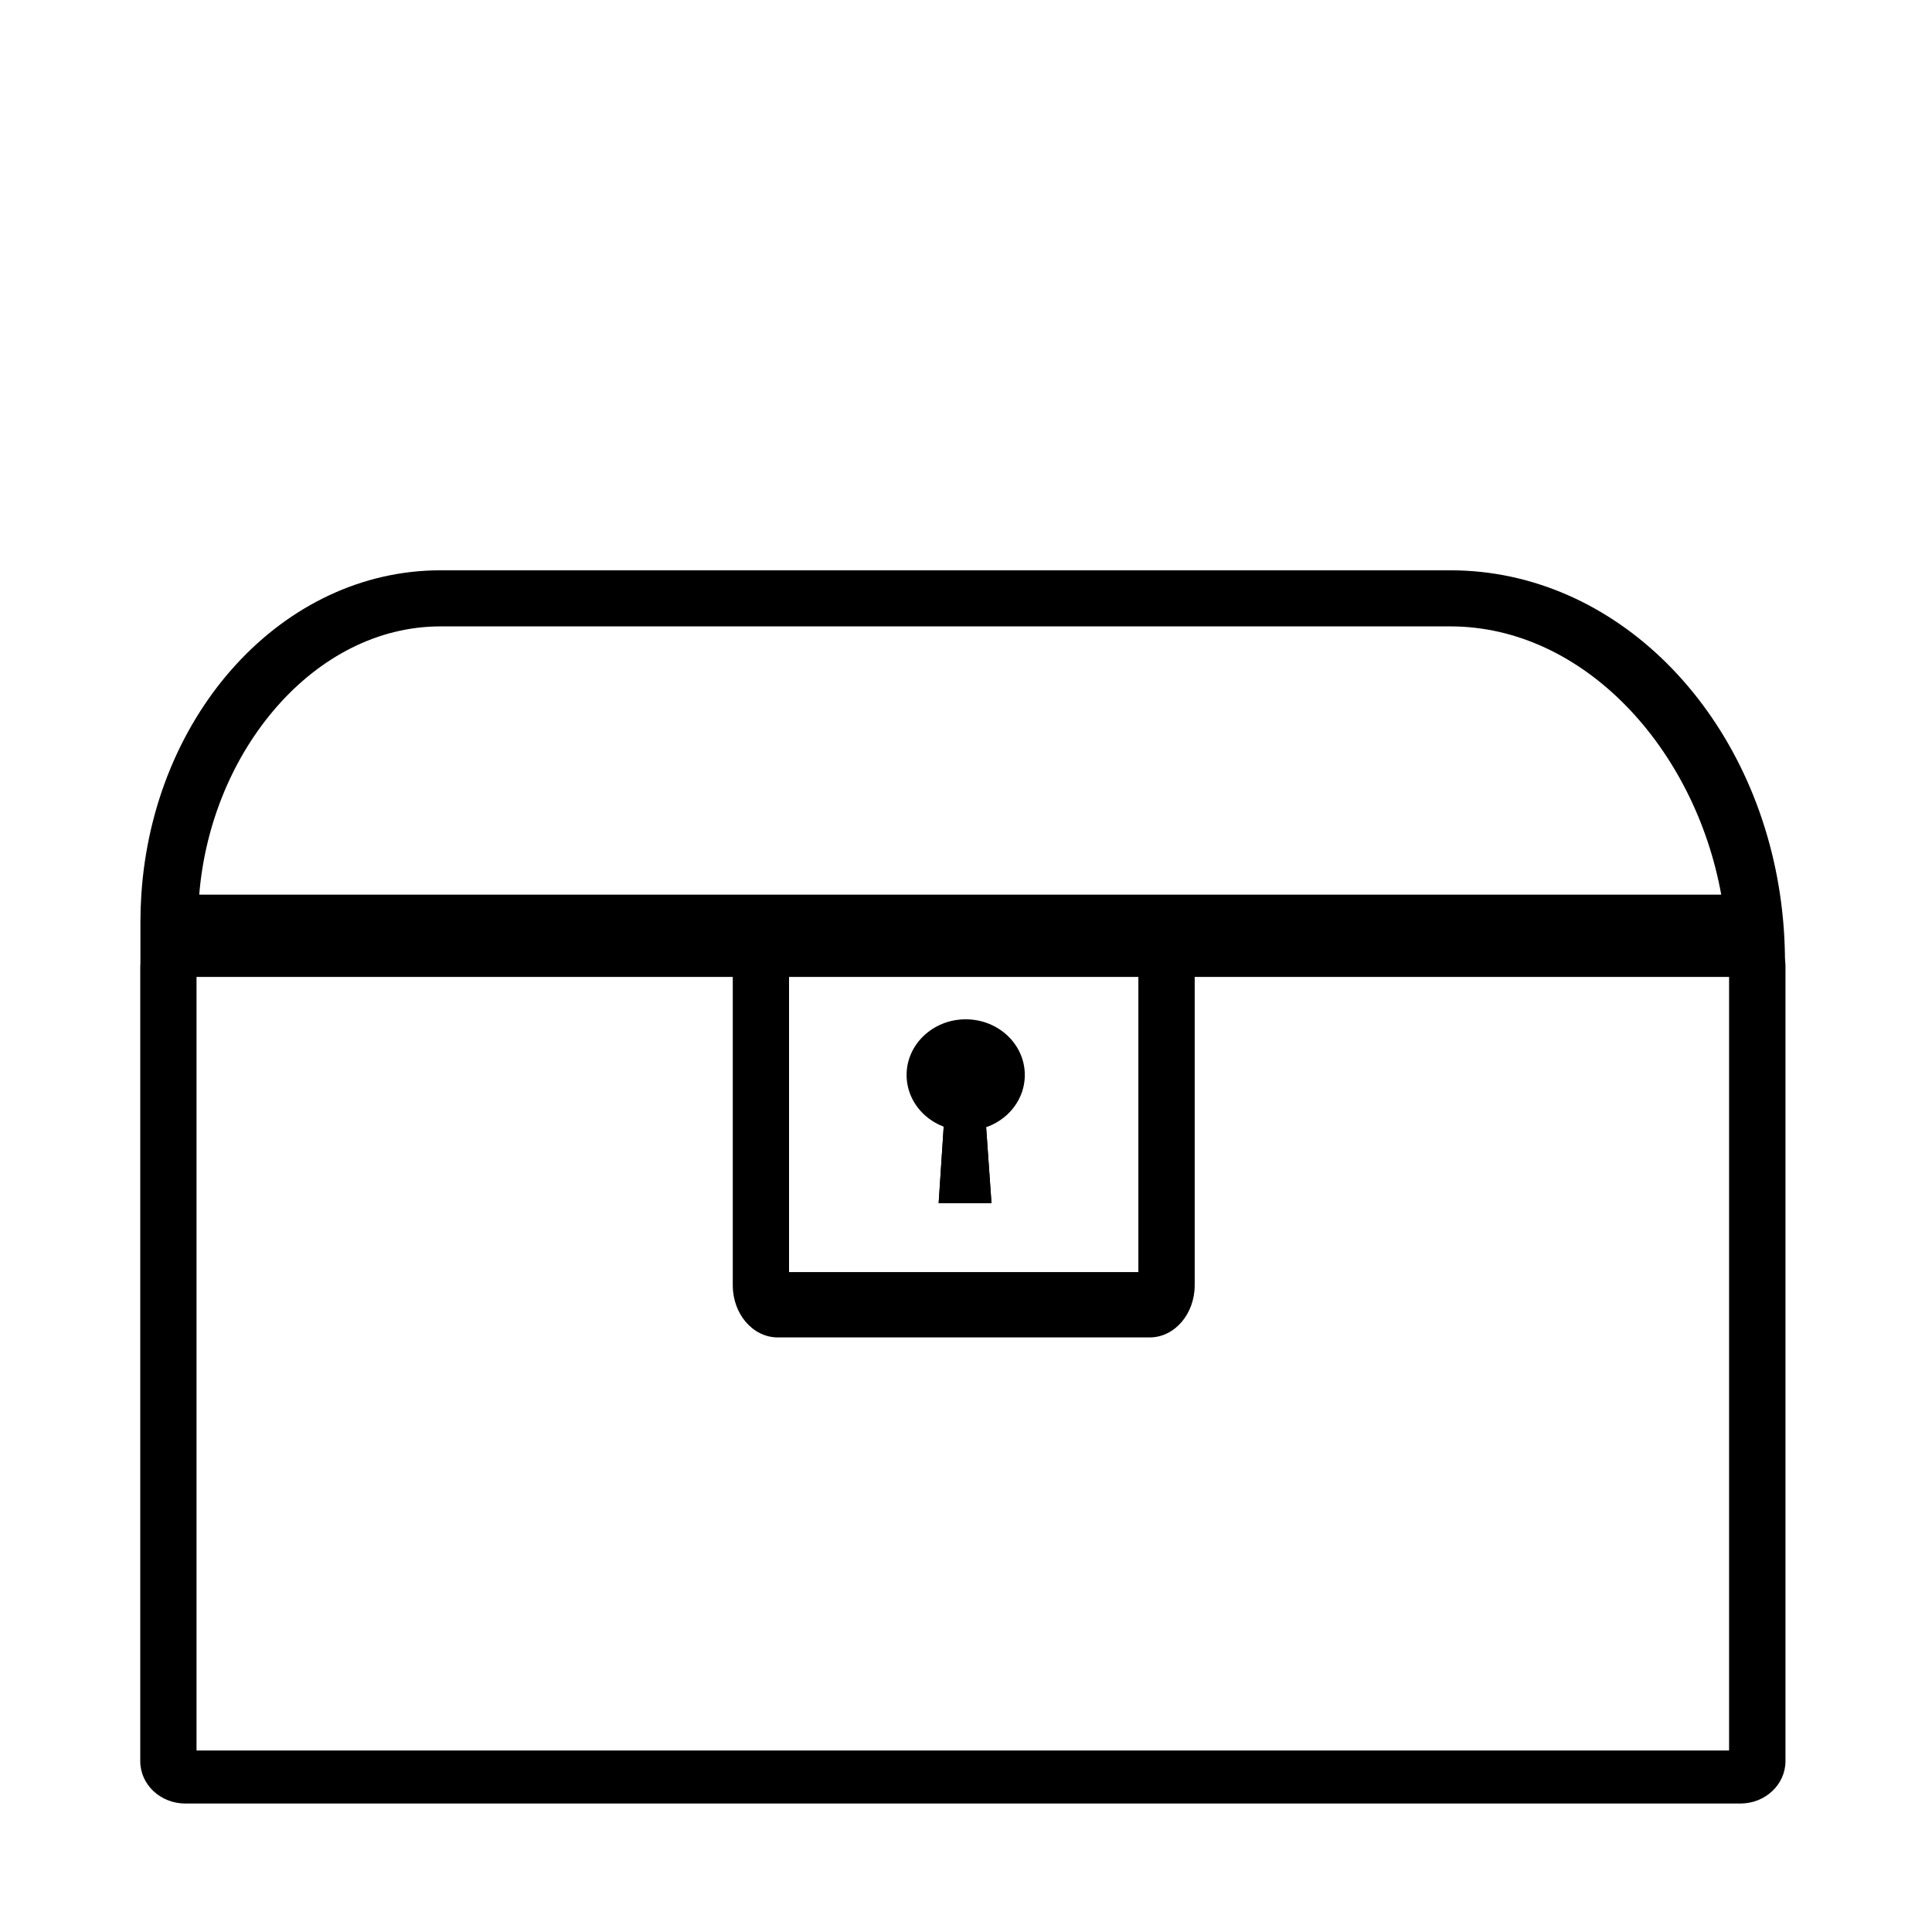 <?xml version="1.0" encoding="UTF-8" standalone="no"?>
<!-- Generated by IcoMoon.io -->

<svg
   xmlns:dc="http://purl.org/dc/elements/1.1/"
   xmlns:cc="http://creativecommons.org/ns#"
   xmlns:rdf="http://www.w3.org/1999/02/22-rdf-syntax-ns#"
   xmlns:svg="http://www.w3.org/2000/svg"
   xmlns="http://www.w3.org/2000/svg"
   xmlns:sodipodi="http://sodipodi.sourceforge.net/DTD/sodipodi-0.dtd"
   xmlns:inkscape="http://www.inkscape.org/namespaces/inkscape"
   version="1.1"
   width="32"
   height="32"
   viewBox="0 0 32 32"
   id="svg16"
   sodipodi:docname="sunduk.svg"
   inkscape:version="0.92.4 (5da689c313, 2019-01-14)">
  <defs
     id="defs20" />
  <sodipodi:namedview
     pagecolor="#ffffff"
     bordercolor="#666666"
     borderopacity="1"
     objecttolerance="10"
     gridtolerance="10"
     guidetolerance="10"
     inkscape:pageopacity="0"
     inkscape:pageshadow="2"
     inkscape:window-width="1920"
     inkscape:window-height="1058"
     id="namedview18"
     showgrid="false"
     showguides="true"
     inkscape:guide-bbox="true"
     inkscape:zoom="20.85965"
     inkscape:cx="32.004702"
     inkscape:cy="17.851297"
     inkscape:window-x="-8"
     inkscape:window-y="-8"
     inkscape:window-maximized="1"
     inkscape:current-layer="svg16">
    <sodipodi:guide
       position="4.661,16.805"
       orientation="1,0"
       id="guide829"
       inkscape:locked="false" />
    <sodipodi:guide
       position="27.331,16.148"
       orientation="1,0"
       id="guide831"
       inkscape:locked="false" />
    <sodipodi:guide
       position="15.763,12.691"
       orientation="1,0"
       id="guide822"
       inkscape:locked="false" />
    <sodipodi:guide
       position="16.301,12.716"
       orientation="1,0"
       id="guide824"
       inkscape:locked="false" />
    <sodipodi:guide
       position="16,25.875"
       orientation="1,0.003"
       id="guide828"
       inkscape:locked="false" />
  </sodipodi:namedview>
  <title
     id="title2">Group-191</title>
  <path
     d="M 3.255,16.181 H 28.639 V 28.994 H 3.255 Z M 3.069,15.304 c -0.412,0 -0.746,0.315 -0.746,0.702 v 13.164 c 0,0.388 0.334,0.702 0.746,0.702 H 28.827 c 0.412,0 0.746,-0.315 0.746,-0.702 V 16.006 c 0,-0.388 -0.334,-0.702 -0.746,-0.702 z"
     id="path4"
     inkscape:connector-curvature="0"
     style="stroke-width:1.165" />
  <path
     d="m 29.483,14.818 c 0.054,0.364 0.082,0.738 0.082,1.119 H 2.326 v -0.672 c 0,-0.151 0.005,-0.299 0.015,-0.447 C 2.537,11.813 4.681,9.446 7.296,9.446 H 24.022 c 2.736,0 5.008,2.319 5.461,5.371 z m -0.974,0 c -0.439,-2.429 -2.282,-4.443 -4.487,-4.443 H 7.296 c -2.087,0 -3.803,2.057 -3.996,4.443 z"
     id="path6"
     inkscape:connector-curvature="0"
     style="stroke-width:1.331"
     sodipodi:nodetypes="cccscssccsscc" />
  <path
     d="m 13.069,16.1 h 5.786 V 21.07 h -5.786 z m -0.186,-1.079 c -0.412,0 -0.746,0.388 -0.746,0.864 v 5.403 c 0,0.478 0.334,0.864 0.746,0.864 h 6.159 c 0.412,0 0.746,-0.388 0.746,-0.864 v -5.403 c 0,-0.478 -0.334,-0.864 -0.746,-0.864 z"
     id="path10"
     inkscape:connector-curvature="0"
     style="stroke-width:1.292" />
  <path
     d="m 16.974,17.805 c 0,0.509 -0.439,0.922 -0.979,0.922 -0.541,0 -0.979,-0.413 -0.979,-0.922 0,-0.509 0.439,-0.922 0.979,-0.922 0.541,0 0.979,0.413 0.979,0.922 z"
     id="path12"
     inkscape:connector-curvature="0"
     style="stroke-width:1.165" />
  <path
     d="m 15.393,18.22 0.908,-0.011 0.121,1.719 h -0.875 l 0.112,-1.697 z"
     id="path14"
     inkscape:connector-curvature="0"
     style="stroke-width:1.286"
     sodipodi:nodetypes="cccccc" />
  <path
     sodipodi:nodetypes="cccccc"
     style="stroke-width:1.286"
     inkscape:connector-curvature="0"
     id="path826"
     d="m 15.393,18.22 0.908,-0.011 0.121,1.719 h -0.875 l 0.112,-1.697 z" />
</svg>
